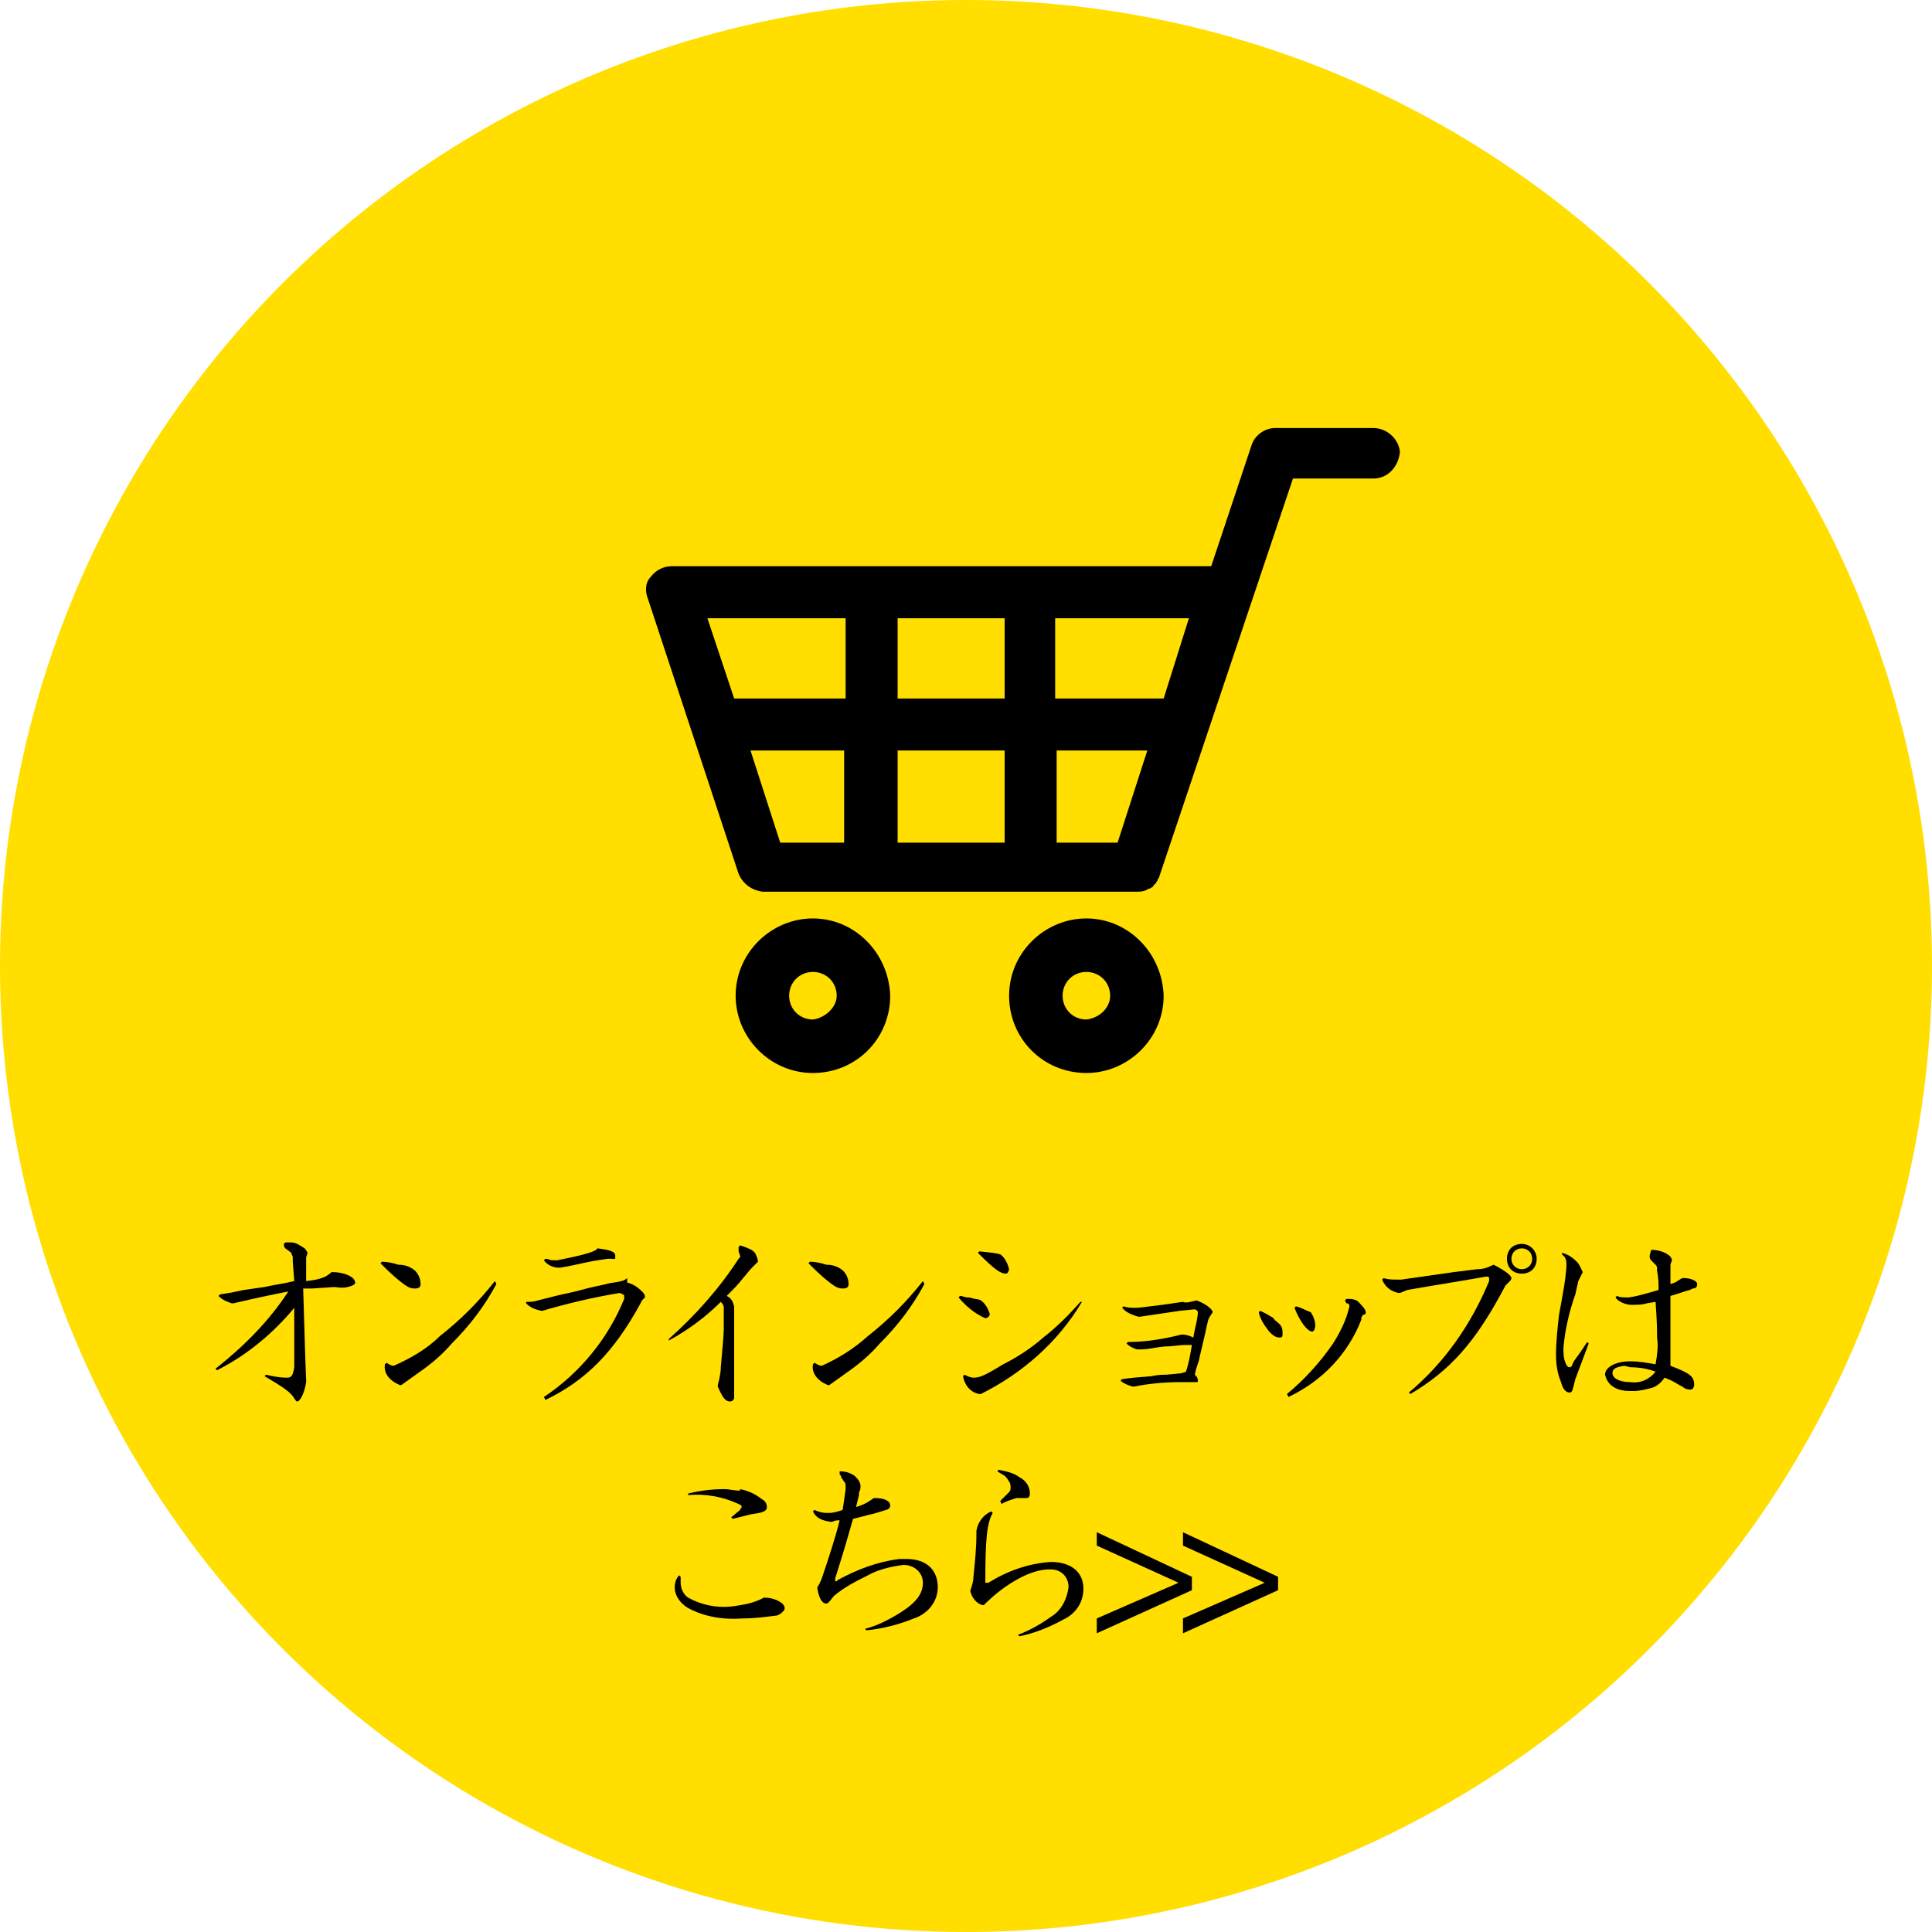 <?xml version="1.0" encoding="utf-8"?>
<!-- Generator: Adobe Illustrator 23.0.4, SVG Export Plug-In . SVG Version: 6.00 Build 0)  -->
<svg version="1.1" id="レイヤー_1" xmlns="http://www.w3.org/2000/svg" xmlns:xlink="http://www.w3.org/1999/xlink" x="0px"
	 y="0px" viewBox="0 0 130 130" style="enable-background:new 0 0 130 130;" xml:space="preserve">
<style type="text/css">
	.st0{fill:#FFDE00;}
</style>
<title>shop</title>
<circle class="st0" cx="65" cy="65" r="65"/>
<path d="M19.7,84.9v-0.3c0-0.1-0.1-0.2-0.1-0.3L19.2,84c-0.1-0.1-0.1-0.2-0.1-0.3l0.1-0.1c0.1,0,0.2,0,0.4,0c0.3,0,0.6,0.2,0.9,0.4
	c0.1,0.1,0.2,0.3,0.2,0.3l-0.1,0.3V85v0.2c0,0.3,0,0.4,0,0.6v0.4c1-0.1,1.4-0.3,1.7-0.6h0.1c0.4,0,0.9,0.1,1.2,0.3
	c0.2,0.1,0.3,0.3,0.3,0.4s-0.1,0.2-0.5,0.3s-0.8,0-0.9,0L21,86.7h-0.6c0.1,3.1,0.1,3.7,0.2,6.2V93c-0.1,0.7-0.4,1.3-0.6,1.3
	c-0.1,0-0.1-0.1-0.2-0.2c-0.2-0.4-0.8-0.8-2-1.5l0.1-0.1c0.4,0.1,0.9,0.2,1.4,0.2c0.3,0,0.4-0.1,0.5-0.7v-4
	c-1.4,1.7-3.2,3.2-5.2,4.2l-0.1-0.1c1.9-1.5,3.6-3.2,4.9-5.2c-1.5,0.3-2,0.4-3.7,0.8h-0.1c-0.3-0.1-0.6-0.2-0.9-0.5l0.1-0.1l0.6-0.1
	c0.1,0,0.5-0.1,1-0.2l1.4-0.2c0.9-0.2,1.2-0.2,2-0.4L19.7,84.9z"/>
<path d="M27.8,85.4c0.3,0.2,0.5,0.6,0.5,1c0,0.2-0.1,0.3-0.4,0.3c-0.3,0-0.5-0.1-1-0.5c-0.5-0.4-0.9-0.8-1.3-1.2l0.1-0.1
	c0.4,0,0.8,0.1,1.1,0.2C27.2,85.1,27.5,85.2,27.8,85.4L27.8,85.4z M33.4,86.4c-0.8,1.5-1.8,2.8-3,4c-0.6,0.7-1.3,1.3-2,1.8l-1.4,1
	h-0.1c-0.7-0.3-1.1-0.8-1-1.4l0.1-0.1c0.2,0.1,0.3,0.2,0.5,0.2c1.1-0.5,2.2-1.1,3.1-2c1.4-1.1,2.6-2.3,3.7-3.7L33.4,86.4z"/>
<path d="M42.2,86.3c0.4,0.1,0.7,0.3,1,0.6c0.1,0.1,0.2,0.2,0.2,0.4c0,0,0,0-0.2,0.2l-0.1,0.2c-1.8,3.3-3.7,5.2-6.4,6.5L36.6,94
	c2.4-1.6,4.3-3.9,5.4-6.6c0-0.1,0-0.1,0-0.2c0-0.1-0.1-0.1-0.3-0.2c-1.8,0.3-3.5,0.7-5.2,1.2h-0.1c-0.4-0.1-0.7-0.2-1-0.5v-0.1
	c0.3,0,0.5,0,0.8-0.1l0.8-0.2c0.7-0.2,1.4-0.3,2.1-0.5s1.3-0.3,1.7-0.4c0.3-0.1,0.7-0.1,1-0.2c0.1,0,0.3-0.1,0.4-0.2H42.2z M40.2,84
	c0.8,0.1,1.2,0.2,1.2,0.5s0,0.2-0.3,0.2h-0.2c-1.5,0.2-2,0.4-3.2,0.6h-0.1c-0.4,0-0.8-0.2-1-0.5l0.1-0.1c0.2,0,0.3,0.1,0.5,0.1h0.1
	h0.2c2-0.4,2.6-0.6,2.7-0.8L40.2,84z"/>
<path d="M50.6,85.3c-0.2,0.2-0.5,0.6-0.6,0.7c-0.3,0.4-0.7,0.8-1.1,1.2c0.2,0.1,0.3,0.2,0.4,0.4l0.1,0.3L49.4,88v5.5
	c0,0.2,0,0.4,0,0.6c-0.1,0.2-0.2,0.2-0.3,0.2c-0.3,0-0.5-0.3-0.8-1v-0.1c0.1-0.4,0.2-0.8,0.2-1.2c0.2-2.2,0.2-2.3,0.2-2.8V88
	c0-0.1,0-0.2-0.2-0.4c-1,1-2.2,1.9-3.5,2.6L45,90.1c1.8-1.6,3.4-3.4,4.7-5.4l0.1-0.1c0,0,0,0,0-0.1c0,0,0,0-0.1-0.3c0,0,0-0.1,0-0.2
	v-0.1l0.1-0.1l0.3,0.1c0.5,0.2,0.5,0.2,0.7,0.4c0.1,0.2,0.2,0.4,0.2,0.6C50.9,85,50.9,85,50.6,85.3L50.6,85.3z"/>
<path d="M56.6,85.4c0.3,0.2,0.5,0.6,0.5,1c0,0.2-0.1,0.3-0.4,0.3s-0.5-0.1-1-0.5c-0.5-0.4-0.9-0.8-1.3-1.2l0.1-0.1
	c0.4,0,0.8,0.1,1.1,0.2C56,85.1,56.3,85.2,56.6,85.4L56.6,85.4z M62.2,86.4c-0.8,1.5-1.8,2.8-3,4c-0.6,0.7-1.3,1.3-2,1.8l-1.4,1
	h-0.1c-0.7-0.3-1.1-0.8-1-1.4l0.1-0.1c0.2,0.1,0.3,0.2,0.5,0.2c1.1-0.5,2.1-1.1,3.1-2c1.4-1.1,2.6-2.3,3.7-3.7L62.2,86.4z"/>
<path d="M66,87.5c0.3,0.2,0.5,0.6,0.6,0.9c0,0.2-0.2,0.3-0.3,0.3c-0.7-0.3-1.3-0.8-1.8-1.4l0.1-0.1c0.2,0,0.3,0.1,0.5,0.1
	c0.3,0,0.4,0.1,0.5,0.1C65.6,87.4,65.8,87.4,66,87.5L66,87.5z M72.8,87.6c-1.6,2.7-4,4.8-6.8,6.2h-0.1c-0.6-0.1-1-0.6-1.1-1.2
	l0.1-0.1c0.2,0.1,0.4,0.2,0.6,0.2c0.4,0,0.7-0.1,2-0.9c1-0.5,1.9-1.1,2.7-1.8c0.9-0.7,1.7-1.5,2.5-2.4L72.8,87.6z M67.3,84.4
	c0.3,0.2,0.5,0.6,0.6,1c0,0.1-0.1,0.3-0.2,0.3c0,0,0,0,0,0c-0.4,0-0.8-0.3-1.9-1.4l0.1-0.1c0.9,0.1,1,0.1,1.4,0.2L67.3,84.4z"/>
<path d="M80.5,87.5c0.6,0.2,1.1,0.6,1.1,0.8c0,0,0,0-0.2,0.3l-0.1,0.2c-0.1,0.4-0.2,0.9-0.2,0.9l-0.4,1.7c0,0.2-0.2,0.5-0.3,1.1
	c0.2,0.2,0.2,0.3,0.2,0.4c0,0.1,0,0.1-0.1,0.1h-1.1c-1,0-2.1,0.1-3.1,0.3h-0.1c-0.3-0.1-0.6-0.2-0.8-0.4l0.1-0.1
	c0.7-0.1,0.8-0.1,2-0.2c0.4-0.1,0.8-0.1,1-0.1l1-0.1l0.3-0.1c0.2-0.6,0.3-1.2,0.4-1.8h-0.4c-0.5,0-0.9,0.1-1.4,0.1
	c-1,0.1-1,0.2-1.8,0.2h-0.1c-0.3-0.1-0.5-0.2-0.7-0.4l0.1-0.1c1.2,0,2.4-0.2,3.6-0.5h0.1c0.2,0,0.5,0.1,0.7,0.2
	c0.1-0.7,0.2-0.8,0.3-1.6c0-0.2,0-0.2-0.2-0.3l-1,0.1l-2.7,0.4h-0.1c-0.7-0.2-0.9-0.4-1.1-0.6l0.1-0.1c0.3,0.1,0.5,0.1,0.8,0.1
	c0.2,0,0.2,0,1.8-0.2l1.4-0.2C79.8,87.7,80.1,87.6,80.5,87.5L80.5,87.5z"/>
<path d="M86.1,89.1c0.2,0.2,0.2,0.4,0.2,0.7c0,0.2-0.1,0.2-0.2,0.2c-0.3,0-0.5-0.2-0.7-0.4c-0.3-0.4-0.6-0.8-0.7-1.3l0.1-0.1
	l0.4,0.2l0.5,0.3C85.7,88.8,85.9,88.9,86.1,89.1L86.1,89.1z M86.6,93.8c1.2-1,2.2-2.1,3.1-3.4c0.5-0.8,0.9-1.6,1.1-2.5
	c0-0.1,0-0.1-0.1-0.2h-0.1l-0.1-0.2l0.1-0.1c0.3,0,0.6,0,0.8,0.2c0.2,0.2,0.5,0.5,0.5,0.7s-0.1,0.1-0.2,0.2c0,0-0.1,0.1-0.1,0.2v0.1
	c-0.9,2.3-2.6,4.1-4.9,5.2L86.6,93.8z M88.2,88.3c0.2,0.3,0.3,0.6,0.3,0.9c0,0.2-0.1,0.4-0.2,0.4c-0.3,0-0.8-0.6-1.2-1.6l0.1-0.1
	C87.6,88,87.7,88.1,88.2,88.3L88.2,88.3z"/>
<path d="M100.5,85.1c0.6,0.3,1.2,0.7,1.2,0.9c0,0,0,0.1-0.1,0.2l-0.2,0.2l-0.1,0.1c-2,3.8-3.7,5.7-6.4,7.3l-0.1-0.1
	c2.4-2,4.2-4.6,5.4-7.5c0-0.1,0-0.1,0-0.2c0-0.1-0.1-0.1-0.2-0.1c-1.7,0.3-4.2,0.7-5.3,0.9L94.2,87h-0.1c-0.5-0.1-0.9-0.4-1.1-0.9
	l0.1-0.1c0.3,0.1,0.6,0.1,0.8,0.1c0.1,0,0.3,0,0.4,0l0.7-0.1l2.8-0.4l1.6-0.2c0.4,0,0.7-0.1,1.1-0.3L100.5,85.1z M103.4,84.7
	c0,0.6-0.4,1-1,1s-1-0.4-1-1s0.4-1,1-1S103.4,84.2,103.4,84.7z M101.7,84.7c0,0.4,0.3,0.7,0.7,0.7c0,0,0,0,0,0
	c0.4,0,0.7-0.3,0.7-0.7c0-0.4-0.3-0.7-0.7-0.7C102,84,101.7,84.3,101.7,84.7z"/>
<path d="M105.1,84.3c0.4,0.1,0.7,0.3,1,0.6c0.2,0.2,0.3,0.5,0.4,0.7c0,0,0,0-0.2,0.4l-0.1,0.2l-0.2,0.9c-0.4,1.1-0.7,2.4-0.8,3.6
	c0,0.3,0,0.6,0.1,0.9c0.1,0.3,0.2,0.4,0.3,0.4s0.2-0.1,0.2-0.2l0.1-0.2l0.5-0.7l0.4-0.6l0.1,0.1c-0.3,0.8-0.6,1.6-0.9,2.4
	c-0.2,0.8-0.2,0.9-0.4,0.9s-0.4-0.2-0.5-0.5l-0.1-0.3c-0.2-0.5-0.3-1.1-0.3-1.7c0-0.9,0.1-1.8,0.2-2.7c0.4-2.2,0.4-2.2,0.5-3.2v-0.2
	c0-0.2,0-0.3-0.1-0.5c-0.1-0.1-0.1-0.1-0.2-0.2C105.1,84.5,105.1,84.5,105.1,84.3L105.1,84.3z M111.1,84.1c0.4,0,0.8,0.1,1.1,0.3
	c0.2,0.1,0.3,0.3,0.3,0.4l-0.1,0.3v0.3c0,0.2,0,0.5,0,0.7c0,0,0,0.2,0,0.3l0.3-0.1c0.2-0.1,0.3-0.2,0.5-0.3h0.1
	c0.5,0,0.9,0.2,0.9,0.4c0,0.2-0.1,0.3-0.3,0.3l-0.2,0.1c-0.4,0.1-0.9,0.3-1.3,0.4v0.6v1.1c0,0.6,0,1.3,0,1.9v0.7c0,0.1,0,0.3,0,0.4
	c1.3,0.5,1.6,0.7,1.6,1.3c0,0.1-0.1,0.3-0.2,0.3c0,0,0,0-0.1,0c-0.2,0-0.4-0.1-0.5-0.2l-0.2-0.1c-0.5-0.3-0.5-0.3-1-0.5
	c-0.2,0.3-0.5,0.6-0.9,0.7c-0.4,0.1-0.8,0.2-1.2,0.2c-0.4,0-0.8,0-1.2-0.2c-0.4-0.2-0.6-0.5-0.7-0.9c0-0.5,0.7-0.9,1.7-0.9
	c0.6,0,1.1,0.1,1.7,0.2c0.1-0.6,0.2-1.2,0.1-1.8c0-0.5,0-1-0.1-2.4l-0.6,0.1c-0.3,0.1-0.7,0.1-1,0.1h0c-0.4,0-0.9-0.2-1.1-0.5
	l0.1-0.1c0.2,0.1,0.4,0.1,0.6,0.1h0.2c0.7-0.1,1.3-0.3,2-0.5c0-0.6,0-0.7-0.1-1.3v-0.2c0-0.1-0.1-0.2-0.1-0.2
	c-0.1-0.1-0.2-0.2-0.3-0.3c-0.1-0.1-0.1-0.2-0.1-0.3L111.1,84.1z M109.3,91.9c-0.6,0.1-0.8,0.2-0.8,0.5s0.4,0.6,1.2,0.6
	c0.7,0.1,1.3-0.2,1.7-0.7c-0.5-0.2-1.1-0.3-1.7-0.3L109.3,91.9z"/>
<path d="M51.4,107.5c0.4,0,0.8,0.1,1.1,0.3c0.2,0.1,0.3,0.3,0.3,0.4c0,0.2-0.2,0.3-0.3,0.4l-0.2,0.1c-0.8,0.1-1.5,0.2-2.3,0.2
	c-1.3,0.1-2.6-0.1-3.7-0.7c-0.5-0.3-0.9-0.8-0.9-1.4c0-0.3,0.1-0.6,0.3-0.8l0.1,0.1c0,0.1,0,0.3,0,0.4c0,0.4,0.2,0.8,0.5,1
	c0.9,0.5,1.9,0.7,2.9,0.6C49.9,108,50.7,107.9,51.4,107.5L51.4,107.5z M49.8,100.2c0.5,0.1,1,0.3,1.5,0.7c0.2,0.1,0.3,0.3,0.3,0.5
	c0,0.2-0.1,0.3-0.5,0.4l-0.6,0.1c-0.4,0.1-0.8,0.2-1.2,0.3l-0.1-0.1l0.6-0.5c0-0.1,0.1-0.1,0.1-0.2c0-0.1,0-0.1-0.2-0.2
	c-1.1-0.5-2.2-0.7-3.4-0.6v-0.1c0.8-0.2,1.6-0.3,2.5-0.3c0.2,0,0.6,0.1,1,0.1L49.8,100.2z"/>
<path d="M56.5,99c0.4,0,0.7,0.1,1,0.3c0.2,0.2,0.4,0.4,0.4,0.7c0,0.1,0,0.3-0.1,0.4l0,0.2c-0.1,0.4-0.1,0.4-0.2,0.8
	c0.4-0.1,0.8-0.3,1.2-0.6h0.1c0.6,0,1,0.2,1,0.5c0,0.2-0.2,0.3-0.3,0.3l-0.3,0.1c-0.6,0.2-0.8,0.2-1.1,0.3l-0.8,0.2
	c-0.4,1.4-0.6,2.1-1.2,4c0,0,0,0.1,0,0.1v0.1c0.1,0,0.1,0,0.2-0.1c1.3-0.7,2.6-1.2,4.1-1.4H61c1.3,0,2.1,0.7,2.1,1.9
	c0,1-0.7,1.8-1.6,2.1c-1,0.4-2.1,0.7-3.2,0.8l-0.1-0.1c0.8-0.2,1.6-0.6,2.4-1.1c1.1-0.7,1.5-1.3,1.5-2c0-0.7-0.6-1.2-1.3-1.2
	c-0.8,0.1-1.7,0.3-2.4,0.7c-0.8,0.4-1.6,0.8-2.3,1.4c-0.3,0.4-0.4,0.5-0.5,0.5c-0.3,0-0.5-0.4-0.6-1v-0.1c0.2-0.3,0.3-0.6,0.4-0.9
	c0.4-1.2,0.8-2.4,1.1-3.6c-0.2,0-0.3,0-0.5,0.1h-0.1c-0.7-0.1-1-0.3-1.2-0.7l0.1-0.1c0.2,0.1,0.5,0.2,0.8,0.2h0.2
	c0.3,0,0.6-0.1,0.9-0.2c0.1-0.6,0.1-0.7,0.2-1.4V100c0-0.1,0-0.2-0.1-0.3l-0.2-0.3c0,0,0-0.1-0.1-0.2L56.5,99z"/>
<path d="M66.5,106.5c1.3-0.8,2.7-1.3,4.2-1.4c1.4,0,2.2,0.7,2.2,1.8c0,0.9-0.5,1.7-1.4,2.1c-0.9,0.5-1.9,0.9-2.9,1.1l-0.1-0.1
	c0.8-0.3,1.5-0.7,2.2-1.2c0.7-0.4,1.1-1.2,1.2-2c0-0.7-0.5-1.2-1.2-1.2c0,0-0.1,0-0.1,0c-1.2,0-2.9,0.9-4.4,2.4h-0.1
	c-0.4-0.1-0.7-0.5-0.8-0.9v-0.1c0.1-0.3,0.2-0.6,0.2-0.9c0.1-1,0.2-1.9,0.2-2.9V103c0.1-0.6,0.5-1.1,1-1.3l0.1,0.1
	c-0.4,0.7-0.5,1.8-0.5,4.7L66.5,106.5z M67.3,101c0.3-0.3,0.3-0.3,0.6-0.6c0.1-0.1,0.1-0.2,0.1-0.3c0-0.1,0-0.3-0.1-0.4
	c-0.1-0.2-0.2-0.3-0.3-0.4L67.1,99l0.1-0.1c0.5,0.1,1,0.2,1.4,0.5c0.4,0.2,0.7,0.6,0.7,1.1c0,0.2-0.1,0.3-0.2,0.3h-0.2h-0.4h-0.1
	c-0.3,0.1-0.7,0.2-1,0.4L67.3,101z"/>
<path d="M79.3,106.5l-5.5-2.5v-0.9l6.4,3v0.9l-6.4,2.9v-1L79.3,106.5z"/>
<path d="M85.1,106.5l-5.5-2.5v-0.9l6.4,3v0.9l-6.4,2.9v-1L85.1,106.5z"/>
<path d="M92.4,28.8h-6.6c-0.7,0-1.4,0.5-1.6,1.2l-2.7,8.1H45.2c-0.6,0-1.1,0.3-1.4,0.7c-0.4,0.4-0.4,1-0.2,1.5l6.1,18.5
	c0.3,0.7,0.9,1.1,1.6,1.2h25.2c0.2,0,0.4,0,0.6-0.1c0.1,0,0.1-0.1,0.2-0.1c0.1,0,0.2-0.1,0.2-0.1c0.1,0,0.1-0.1,0.1-0.1l0.2-0.2
	c0-0.1,0.1-0.1,0.1-0.2s0.1-0.1,0.1-0.2L87,32.2h5.4c1,0,1.7-0.8,1.8-1.8C94.1,29.5,93.3,28.8,92.4,28.8z M67.6,50.5v6.2h-7.2v-6.2
	H67.6z M60.4,47v-5.4h7.2V47H60.4z M71.1,50.5h6.1l-2,6.2h-4.1L71.1,50.5z M78.3,47h-7.3v-5.4h9L78.3,47z M56.9,41.6V47h-7.5
	l-1.8-5.4H56.9z M50.5,50.5h6.3v6.2h-4.3L50.5,50.5z"/>
<path d="M54.7,61.8c-2.8,0-5.2,2.3-5.2,5.2c0,2.8,2.3,5.2,5.2,5.2s5.2-2.3,5.2-5.2C59.8,64.1,57.5,61.8,54.7,61.8z M54.7,68.6
	c-0.9,0-1.6-0.7-1.6-1.6s0.7-1.6,1.6-1.6s1.6,0.7,1.6,1.6l0,0C56.3,67.8,55.5,68.5,54.7,68.6z"/>
<path d="M73.1,61.8c-2.8,0-5.2,2.3-5.2,5.2s2.3,5.2,5.2,5.2c2.8,0,5.2-2.3,5.2-5.2C78.2,64.1,75.9,61.8,73.1,61.8z M73.1,68.6
	c-0.9,0-1.6-0.7-1.6-1.6s0.7-1.6,1.6-1.6s1.6,0.7,1.6,1.6l0,0C74.7,67.8,74,68.5,73.1,68.6C73.1,68.6,73.1,68.6,73.1,68.6z"/>
</svg>
